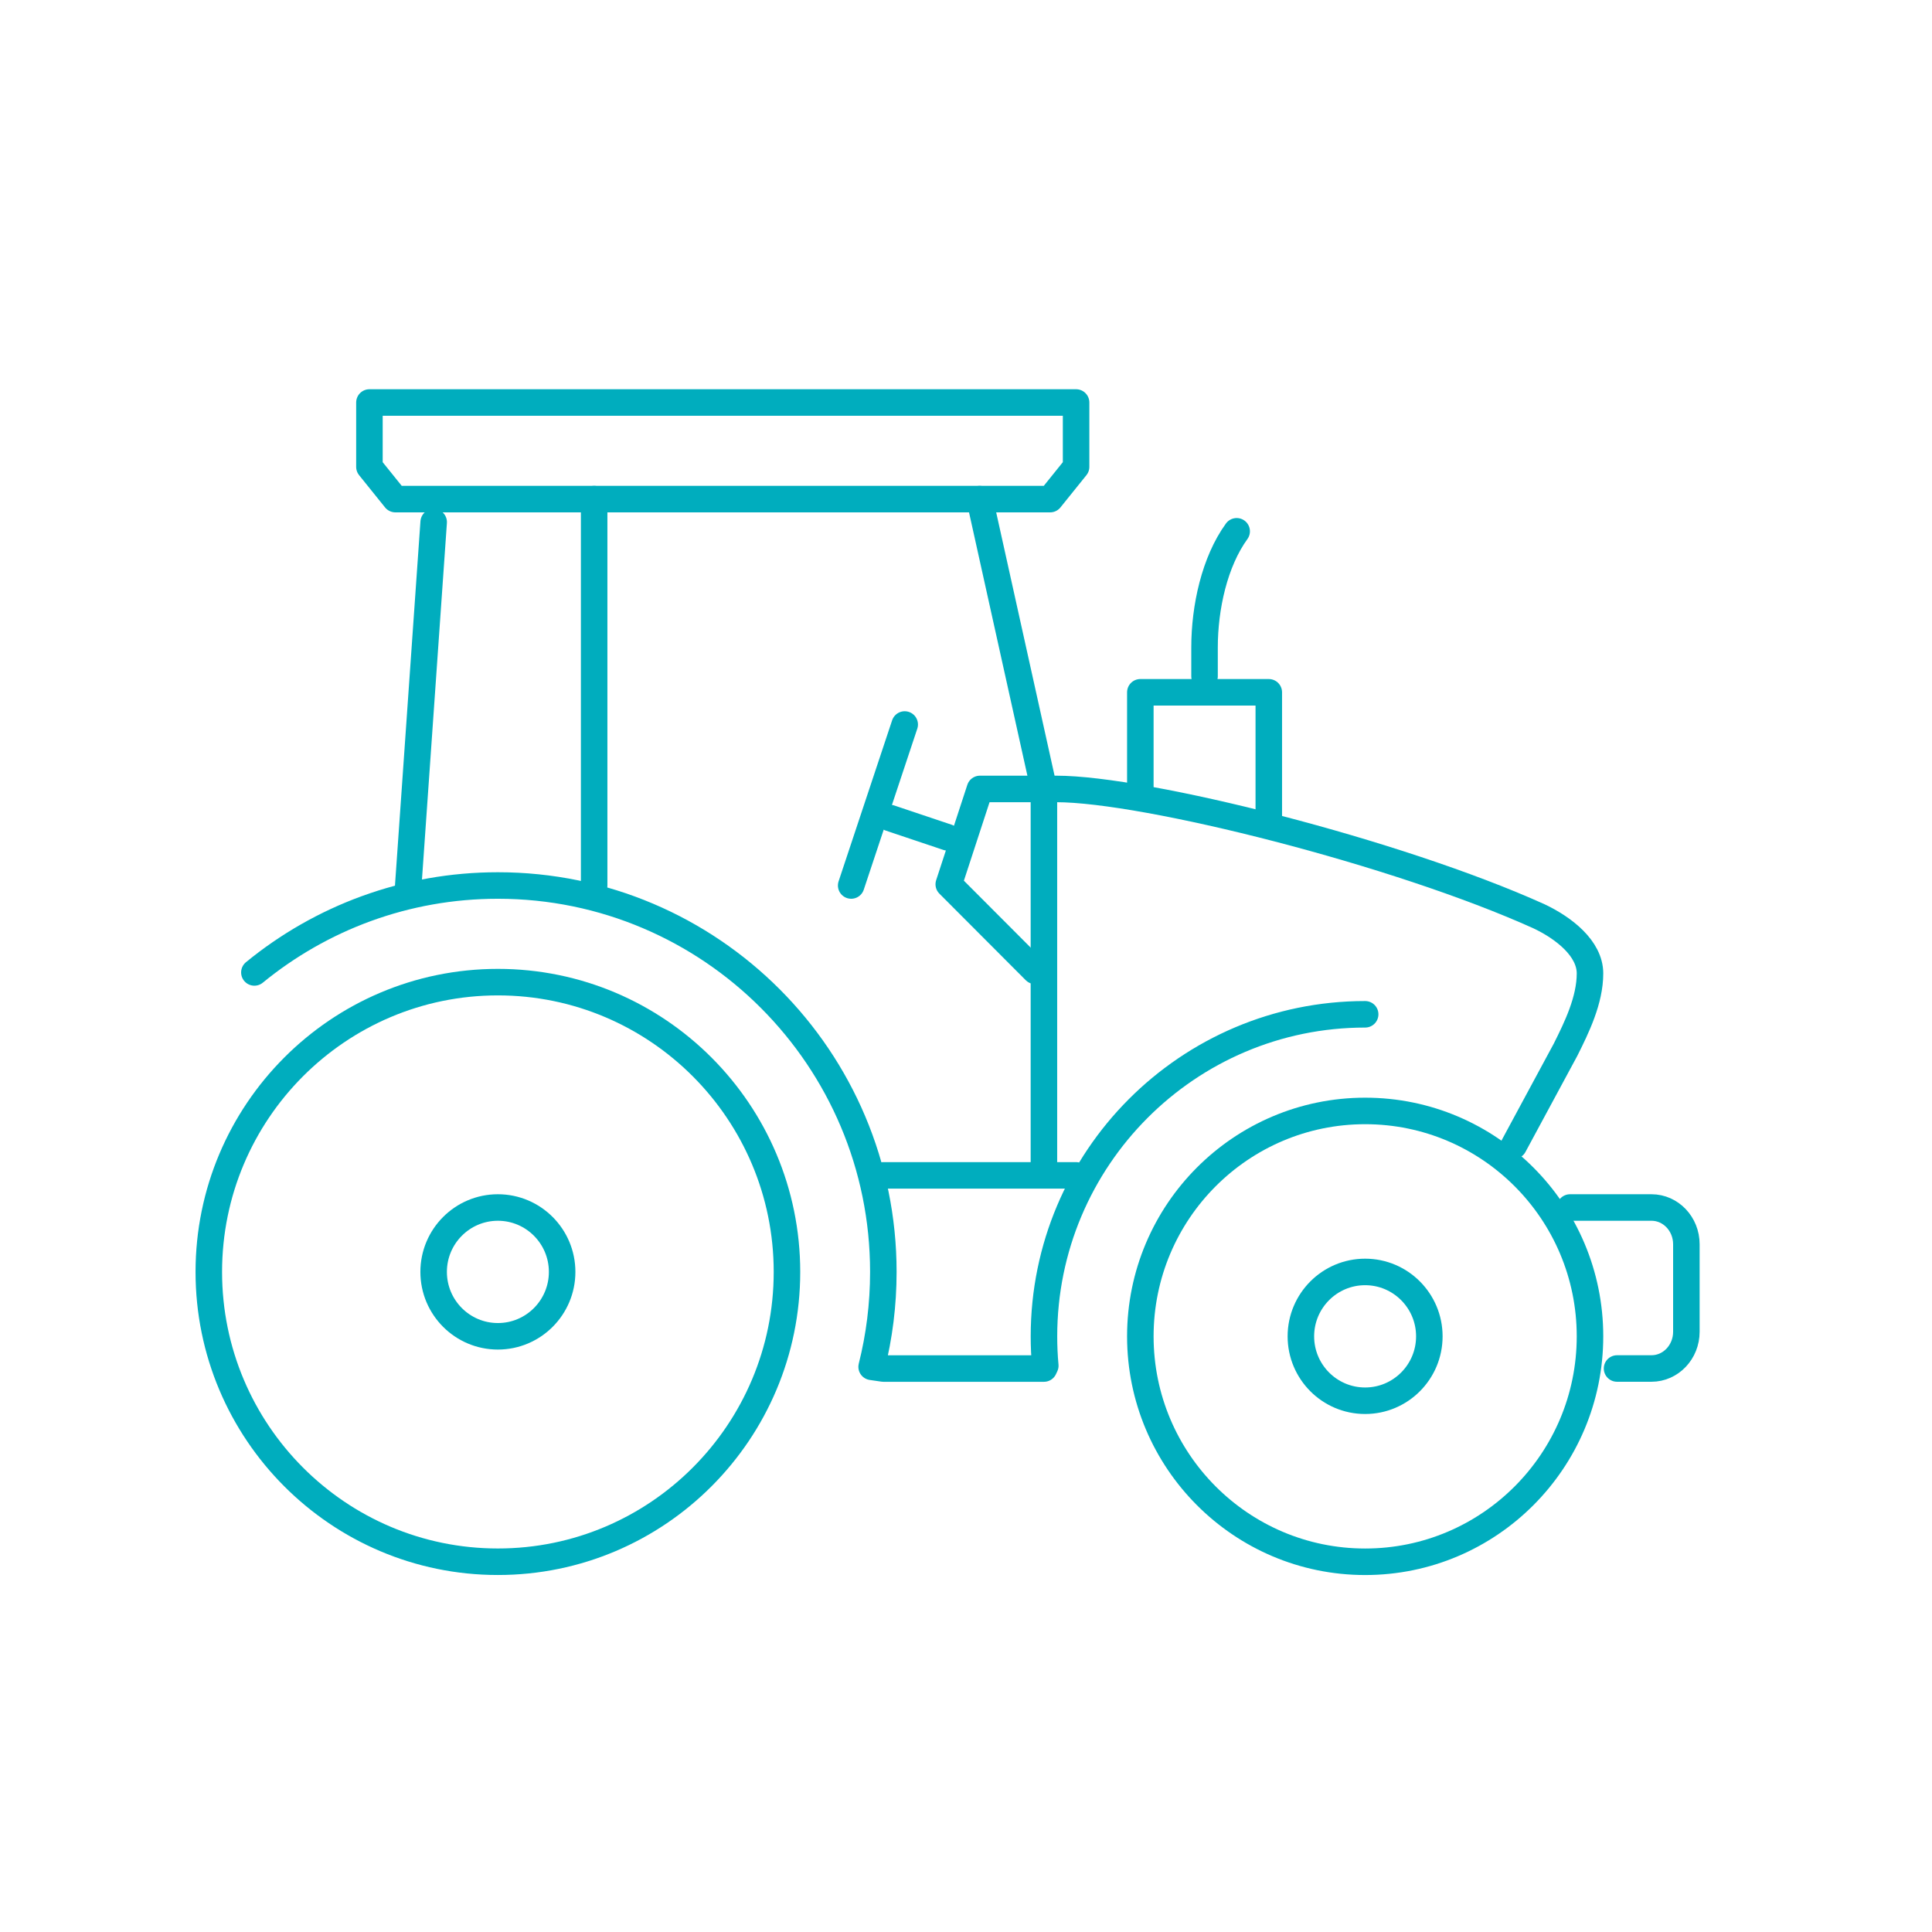 <svg width="51" height="51" viewBox="0 0 51 51" fill="none" xmlns="http://www.w3.org/2000/svg">
<path fill-rule="evenodd" clip-rule="evenodd" d="M13.143 25.926C17.355 25.926 20.774 29.353 20.774 33.576C20.774 37.799 17.355 41.226 13.143 41.226C8.931 41.226 5.512 37.799 5.512 33.576C5.512 29.353 8.931 25.926 13.143 25.926Z" stroke="#00ADBE" stroke-width="0.7" stroke-miterlimit="79.84" stroke-linecap="round" stroke-linejoin="round"/>
<path fill-rule="evenodd" clip-rule="evenodd" d="M13.143 31.875C14.079 31.875 14.839 32.637 14.839 33.575C14.839 34.514 14.079 35.275 13.143 35.275C12.207 35.275 11.447 34.514 11.447 33.575C11.447 32.637 12.207 31.875 13.143 31.875Z" stroke="#00ADBE" stroke-width="0.7" stroke-miterlimit="79.84" stroke-linecap="round" stroke-linejoin="round"/>
<path fill-rule="evenodd" clip-rule="evenodd" d="M36.037 29.326C39.313 29.326 41.972 31.992 41.972 35.276C41.972 38.561 39.313 41.227 36.037 41.227C32.761 41.227 30.102 38.561 30.102 35.276C30.102 31.992 32.761 29.326 36.037 29.326Z" stroke="#00ADBE" stroke-width="0.7" stroke-miterlimit="79.84" stroke-linecap="round" stroke-linejoin="round"/>
<path fill-rule="evenodd" clip-rule="evenodd" d="M36.036 33.576C36.972 33.576 37.731 34.338 37.731 35.276C37.731 36.215 36.972 36.976 36.036 36.976C35.1 36.976 34.34 36.215 34.34 35.276C34.34 34.338 35.1 33.576 36.036 33.576Z" stroke="#00ADBE" stroke-width="0.7" stroke-miterlimit="79.84" stroke-linecap="round" stroke-linejoin="round"/>
<path d="M36.037 26.775C31.356 26.775 27.558 30.583 27.558 35.276C27.558 35.536 27.569 35.796 27.593 36.051L27.558 36.126H23.318L23.009 36.081C23.211 35.28 23.318 34.44 23.318 33.575C23.318 27.945 18.76 23.375 13.143 23.375C10.706 23.375 8.468 24.235 6.715 25.67" stroke="#00ADBE" stroke-width="0.7" stroke-miterlimit="79.84" stroke-linecap="round" stroke-linejoin="round"/>
<path d="M42.686 36.125H43.595C44.103 36.125 44.516 35.691 44.516 35.155V32.845C44.516 32.309 44.103 31.875 43.595 31.875H41.445" stroke="#00ADBE" stroke-width="0.7" stroke-miterlimit="79.84" stroke-linecap="round" stroke-linejoin="round"/>
<path d="M23.316 31.027H28.404" stroke="#00ADBE" stroke-width="0.7" stroke-miterlimit="79.84" stroke-linecap="round" stroke-linejoin="round"/>
<path d="M27.557 31.026V20.826L25.861 13.176" stroke="#00ADBE" stroke-width="0.7" stroke-miterlimit="79.84" stroke-linecap="round" stroke-linejoin="round"/>
<path fill-rule="evenodd" clip-rule="evenodd" d="M9.752 10.625H28.406V12.324L27.721 13.175H10.437L9.752 12.324V10.625Z" stroke="#00ADBE" stroke-width="0.7" stroke-miterlimit="79.84" stroke-linecap="round" stroke-linejoin="round"/>
<path d="M27.325 25.628L25.045 23.343L25.868 20.826H27.883C30.234 20.826 36.888 22.498 40.63 24.19C41.277 24.496 41.972 25.036 41.972 25.696C41.972 26.404 41.62 27.124 41.326 27.711L39.96 30.243" stroke="#00ADBE" stroke-width="0.7" stroke-miterlimit="79.84" stroke-linecap="round" stroke-linejoin="round"/>
<path d="M22.469 23.375L23.882 19.125" stroke="#00ADBE" stroke-width="0.7" stroke-miterlimit="79.84" stroke-linecap="round" stroke-linejoin="round"/>
<path d="M23.494 21.594L25.014 22.104" stroke="#00ADBE" stroke-width="0.7" stroke-miterlimit="79.84" stroke-linecap="round" stroke-linejoin="round"/>
<path d="M30.102 20.966V18.275H33.493V21.64" stroke="#00ADBE" stroke-width="0.7" stroke-miterlimit="79.84" stroke-linecap="round" stroke-linejoin="round"/>
<path d="M31.797 17.853V17.088C31.797 16.035 32.061 14.83 32.645 14.025" stroke="#00ADBE" stroke-width="0.7" stroke-miterlimit="79.84" stroke-linecap="round" stroke-linejoin="round"/>
<path d="M15.684 23.376V13.176" stroke="#00ADBE" stroke-width="0.7" stroke-miterlimit="79.84" stroke-linecap="round" stroke-linejoin="round"/>
<path d="M10.777 23.376L11.448 13.783" stroke="#00ADBE" stroke-width="0.7" stroke-miterlimit="79.84" stroke-linecap="round" stroke-linejoin="round"/>
</svg>
